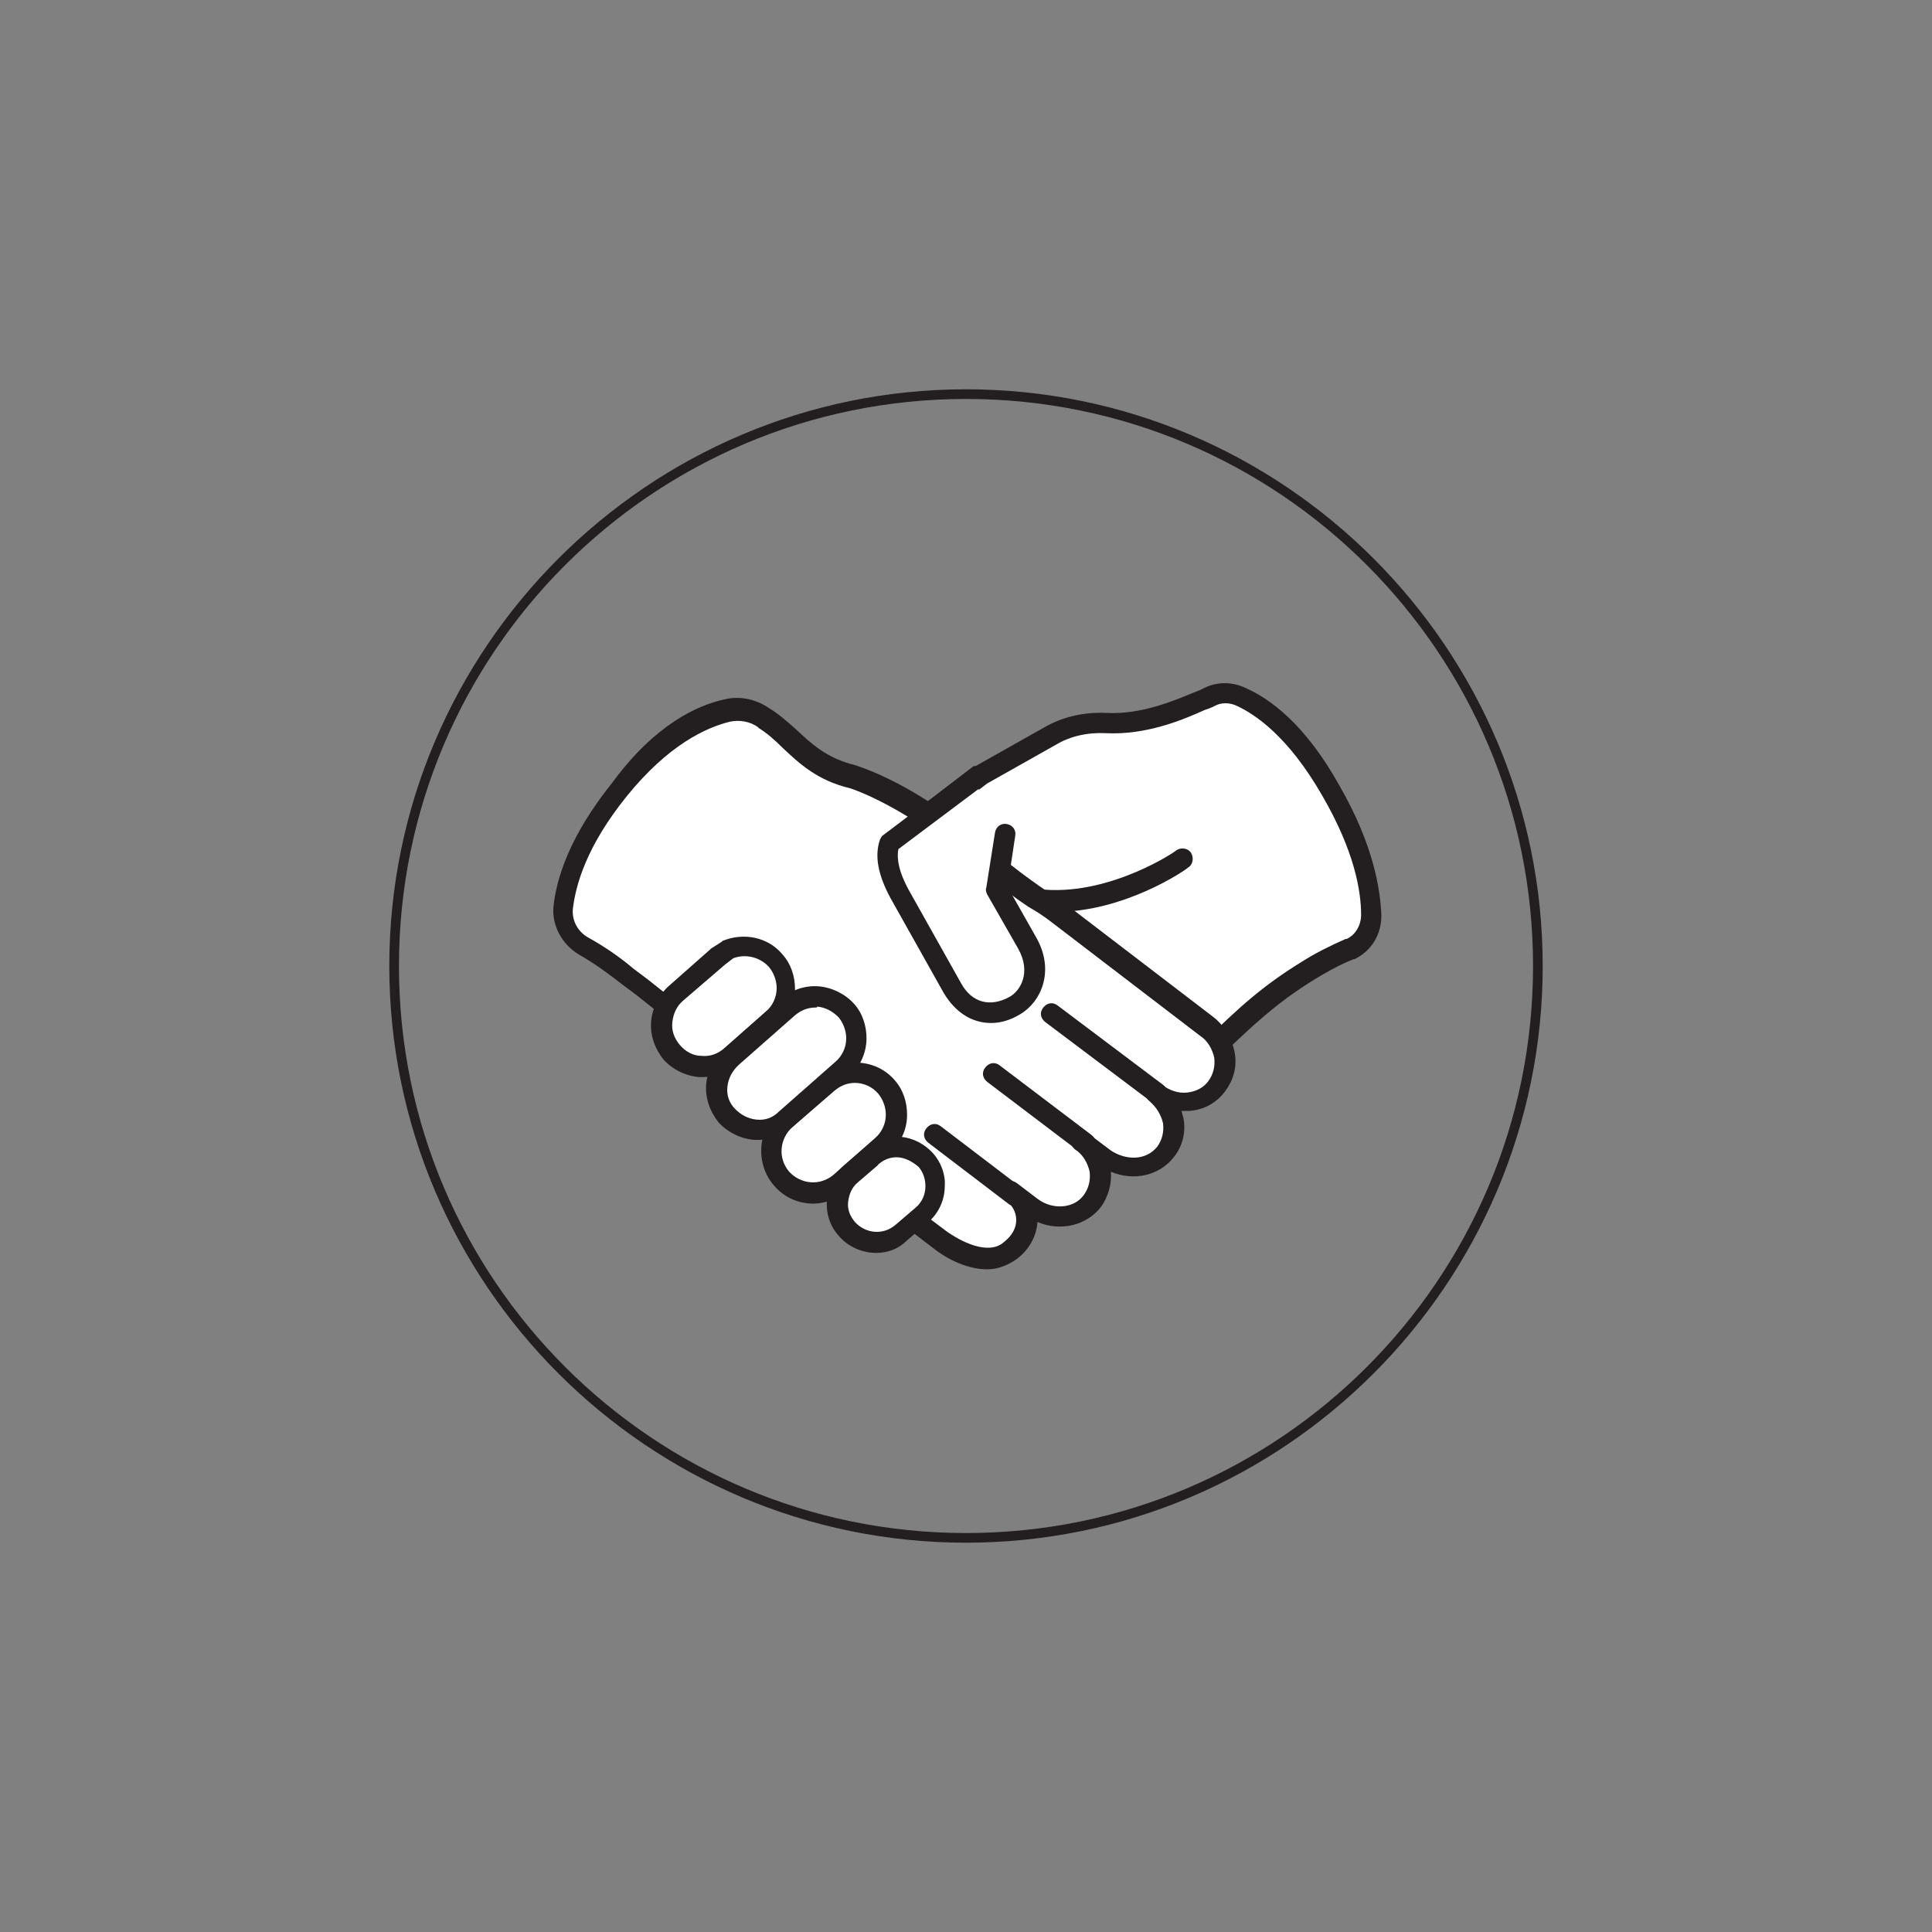 <?xml version="1.0" encoding="utf-8"?>
<!-- Generator: Adobe Illustrator 27.2.0, SVG Export Plug-In . SVG Version: 6.00 Build 0)  -->
<svg version="1.1" id="Calque_1" xmlns="http://www.w3.org/2000/svg" xmlns:xlink="http://www.w3.org/1999/xlink" x="0px" y="0px"
	 viewBox="0 0 200 200" style="enable-background:new 0 0 200 200;" xml:space="preserve">
<rect x="0" y="0" width="200" height="200" fill="#808080" stroke="none"/>
<style type="text/css">
	.st0{fill:#FFFFFF;}
	.st1{fill:#231F20;}
	.st2{fill:#333333;}
</style>
<g>
	<g>
		<path class="st0" d="M141.9,94.6c0,1.6-0.9,2.9-2.2,3.5l0,0c-1.5,0.7-3,1.4-4.4,2.3c-3.8,2.4-6.4,4.7-10,8.3
			c-1.3,1.3-2.9,2.6-4.8,3.7l-27.9,14.7c0.9-0.8,1.4-1.9,1.4-3c0-1-0.3-1.9-1-2.7c-1.4-1.6-3.7-1.8-5.4-0.6l0,0l1-0.8
			c1-0.8,1.5-2,1.5-3.2c0-1-0.3-2.1-1.1-2.9c-1.6-1.8-4.3-2-6.1-0.4l1.6-1.4c1-0.8,1.5-2,1.5-3.2c0-1-0.3-2-1.1-2.9
			c-1.6-1.8-4.3-2-6.1-0.4l-1.9,1.7l0,0l0.3-0.3c1-0.8,1.5-2,1.5-3.2c0-1-0.3-2.1-1.1-2.9c-1.3-1.5-3.3-1.9-5-1.1L89.8,89l0,0
			l0.2-0.1l2-1.6l9.4-7.2l0,0l7.1-4c1.8-1,3.8-1.4,5.8-1.3c4.5,0.2,8.5-1.8,10.6-2.6l0,0c1-0.6,2.3-0.6,3.4-0.1
			c2.2,1,5.7,3.5,9.3,9.8C141.2,87.7,141.9,92.1,141.9,94.6z"/>
		<path class="st1" d="M92.6,128.3c-0.3,0-0.7-0.2-0.9-0.5c-0.3-0.5-0.2-1.1,0.2-1.4c0.6-0.5,1-1.3,1-2.2c0-0.7-0.2-1.4-0.7-2
			c-1-1.1-2.7-1.3-3.9-0.5c-0.5,0.3-1.1,0.2-1.5-0.2c-0.3-0.5-0.3-1.1,0.1-1.5l1-0.8c0.7-0.6,1.1-1.5,1.1-2.4c0-0.8-0.3-1.6-0.8-2.2
			c-1.2-1.4-3.2-1.5-4.6-0.3c-0.5,0.4-1.1,0.3-1.5-0.1c-0.4-0.5-0.3-1.1,0.1-1.5l1.6-1.4c0.7-0.6,1.1-1.5,1.1-2.4
			c0-0.8-0.3-1.6-0.8-2.2c-0.6-0.6-1.4-1-2.2-1.1c-0.9-0.1-1.7,0.2-2.3,0.8l-1.9,1.7c-0.2,0.2-0.6,0.3-0.9,0.3
			c-0.3,0-0.6-0.2-0.8-0.5c-0.3-0.5-0.2-1.1,0.2-1.4l0.3-0.3c0.7-0.6,1.1-1.5,1.1-2.4c0-0.8-0.3-1.6-0.8-2.2
			c-0.9-1.1-2.4-1.4-3.7-0.9c-0.5,0.2-1.1,0-1.4-0.5c-0.3-0.5-0.1-1.1,0.4-1.4l17.1-10.6c0,0,0,0,0,0l2.2-1.7l9.4-7.2c0,0,0,0,0.1,0
			c0,0,0.1,0,0.1,0l7.1-4c1.9-1.1,4.1-1.6,6.4-1.5c3.7,0.2,7.1-1.3,9.3-2.2c0.3-0.1,0.5-0.2,0.7-0.3c1.3-0.7,2.9-0.8,4.4-0.1
			c2.5,1.1,6.2,3.7,9.8,10.2c3.5,6.1,4.2,10.7,4.3,13.4c0,2-1.1,3.7-2.8,4.5c0,0-0.1,0-0.1,0c-1.5,0.6-2.9,1.4-4.2,2.2
			c-3.7,2.3-6.2,4.6-9.8,8.1c-1.6,1.6-3.3,2.9-5,3.9l-27.9,14.7C92.9,128.2,92.7,128.3,92.6,128.3z M90.6,119.1
			c1.2,0.2,2.4,0.7,3.2,1.7c0.8,0.9,1.3,2.2,1.2,3.4c0,0.2,0,0.3,0,0.5l24.9-13.2c1.6-0.9,3.1-2.1,4.6-3.5c3.7-3.7,6.3-6,10.2-8.4
			c1.4-0.9,3-1.7,4.6-2.4c0,0,0.1,0,0.1,0c0.9-0.4,1.5-1.4,1.5-2.5c0,0,0,0,0,0c0-2.5-0.7-6.6-4-12.3c-3.6-6.3-7.1-8.5-8.8-9.3
			c-0.8-0.4-1.7-0.4-2.4,0c-0.1,0-0.1,0.1-0.2,0.1c-0.2,0.1-0.5,0.2-0.8,0.3c-2.2,1-6,2.6-10.2,2.4c-1.9-0.1-3.7,0.3-5.2,1.2l-7.1,4
			l-11.6,8.8c0,0-0.1,0.1-0.2,0.1l-14,8.7c0.8,0.3,1.5,0.8,2.1,1.5c0.9,1,1.3,2.3,1.3,3.6c0,0,0,0,0,0c2-0.7,4.4-0.2,5.9,1.5
			c0.9,1,1.3,2.3,1.3,3.6c0,0.9-0.2,1.7-0.6,2.5c1.3,0.2,2.5,0.8,3.4,1.8c0.9,1,1.3,2.3,1.3,3.6C91.1,117.6,90.9,118.4,90.6,119.1z"
			/>
		<g>
			<path class="st0" d="M90,88.9l2.1-1.6c0,0,0,0,0,0L90,88.9z"/>
			<path class="st2" d="M90,89.9c-0.3,0-0.6-0.1-0.9-0.4c-0.4-0.5-0.3-1.1,0.2-1.5l2.1-1.6c0.4-0.3,1-0.3,1.4,0
				c0.3,0.3,0.5,0.8,0.3,1.2c0,0.1,0,0.1-0.1,0.2c-0.1,0.1-0.2,0.3-0.3,0.4l-2,1.6C90.5,89.9,90.2,89.9,90,89.9z"/>
		</g>
		<g>
			<g>
				<path class="st0" d="M119.5,112.9c1,0.8,1.7,1.9,1.9,3c0.2,1.1,0,2.3-0.8,3.3c-1.5,1.9-4.2,2-6.2,0.6L112,118
					c2.1,1.6,2.5,4.4,1.1,6.3l0,0c-1.5,1.9-4.3,2.2-6.4,0.6l-2.1-1.6c2,1.5,2.2,4.3-0.1,6.1l0,0c-2.1,1.8-5.3,0.4-7.4-1.1l-6.8-5.2
					l0.8,0.6l-10.6-8.1c-2-1.5-5.7-5.1-7-6.7c-3.6-4.3-4.7-4.8-8.7-8c-1.5-1.2-3-2.3-4.7-3.2l0,0c-1.4-0.8-2.2-2.4-2.1-4
					c0.3-2.6,1.5-6.9,5.8-12.3c4.6-5.7,8.8-7.5,11.3-8.1c1.3-0.3,2.7,0,3.7,0.8l0,0c2.7,1.6,4.4,4.8,9.2,6c0,0,5,1.4,11.4,6.7
					c8,6.6,6,4.6,10.3,7.7l14.9,11.4c2.1,1.6,2.5,4.4,1.1,6.3l0,0C124.4,114.2,121.6,114.5,119.5,112.9L119.5,112.9z"/>
				<path class="st1" d="M102.2,131.4c-2,0-4.1-1-5.6-2.2l-6.8-5.2c0,0,0,0,0,0l-9.8-7.5c-2.1-1.5-5.8-5.2-7.1-6.8
					c-2.8-3.4-4-4.3-6.4-6.2c-0.6-0.5-1.3-1-2.1-1.6c-1.4-1.1-2.9-2.2-4.5-3.1c-1.8-1.1-2.8-3.1-2.6-5c0.3-2.8,1.6-7.2,6.1-12.8
					C67.8,75,72.2,73,75,72.4c1.6-0.4,3.3,0,4.6,0.9c1,0.6,1.9,1.4,2.8,2.2c1.6,1.5,3.2,3,6.1,3.7c0.2,0.1,5.3,1.5,11.9,6.9
					c5.2,4.3,6.2,4.9,7.3,5.7c0.6,0.4,1.4,0.9,2.9,2l14.9,11.4c1.2,0.9,2,2.2,2.3,3.7c0.3,1.5-0.1,2.9-1,4.1c-0.9,1.2-2.2,1.9-3.7,2
					c-0.3,0-0.5,0-0.8,0c0.1,0.2,0.1,0.5,0.2,0.7c0.3,1.5-0.1,3-1,4.1c-1.5,1.9-4.1,2.5-6.5,1.5c0.1,1.3-0.3,2.6-1,3.6
					c-1.5,2-4.3,2.6-6.6,1.6c-0.1,1.4-0.8,2.8-2.1,3.8C104.3,131,103.3,131.4,102.2,131.4z M91.8,122.8l6.1,4.6
					c1.5,1.1,4.4,2.6,6,1.2c0.9-0.7,1.3-1.5,1.3-2.3c0-0.8-0.4-1.6-1.2-2.1l0,0c-0.5-0.4-0.6-1-0.2-1.5c0.4-0.5,1-0.6,1.5-0.2
					l2.1,1.6c1.6,1.2,3.8,1,4.8-0.4c0.5-0.7,0.7-1.5,0.6-2.4c-0.2-0.9-0.7-1.8-1.5-2.3l0,0c0,0,0,0,0,0c-0.5-0.4-0.6-1-0.2-1.5
					c0.4-0.5,1-0.6,1.5-0.2l2.4,1.8c1.5,1,3.6,1.1,4.8-0.4c0.5-0.7,0.7-1.5,0.6-2.4c-0.2-0.9-0.7-1.7-1.4-2.3c0,0,0,0,0,0h0
					c0,0,0,0,0,0c-0.5-0.4-0.6-1-0.2-1.5c0.4-0.5,1-0.6,1.5-0.2l0,0l0,0l0,0c0.8,0.6,1.7,0.9,2.6,0.8c0.9-0.1,1.7-0.5,2.2-1.2
					c0.5-0.7,0.7-1.5,0.6-2.4c-0.2-0.9-0.7-1.8-1.5-2.3l-14.9-11.4c-1.4-1.1-2.1-1.5-2.8-1.9c-1.2-0.8-2.2-1.5-7.5-5.8
					c-6.2-5-11-6.5-11-6.5c-3.4-0.8-5.3-2.6-7-4.2c-0.8-0.8-1.6-1.5-2.4-2c0,0-0.1,0-0.1-0.1c-0.8-0.6-1.9-0.8-2.9-0.6
					c-2.5,0.6-6.4,2.4-10.7,7.7c-4.2,5.2-5.3,9.2-5.6,11.7c-0.1,1.2,0.5,2.3,1.5,2.9c1.8,1,3.4,2.1,4.8,3.3c0.8,0.6,1.5,1.1,2.1,1.6
					c2.4,1.9,3.8,2.9,6.8,6.5c1.2,1.5,4.9,5.1,6.8,6.5L91.8,122.8C91.8,122.8,91.8,122.8,91.8,122.8z"/>
			</g>
			<g>
				<path class="st1" d="M119.8,114.2c-0.2,0-0.5-0.1-0.7-0.2l-10.9-8.2c-0.5-0.4-0.6-1-0.2-1.5c0.4-0.5,1-0.6,1.5-0.2l10.9,8.2
					c0.5,0.4,0.6,1,0.2,1.5C120.5,114,120.1,114.2,119.8,114.2z"/>
			</g>
			<g>
				<path class="st1" d="M112.4,119.4c-0.2,0-0.5-0.1-0.7-0.2l-9.5-7.2c-0.5-0.4-0.6-1-0.2-1.5c0.4-0.5,1-0.6,1.5-0.2l9.5,7.2
					c0.5,0.4,0.6,1,0.2,1.5C113.1,119.3,112.7,119.4,112.4,119.4z"/>
			</g>
			<g>
				<path class="st1" d="M105.2,124.9c-0.2,0-0.5-0.1-0.7-0.2l-8.4-6.4c-0.5-0.4-0.6-1-0.2-1.5c0.4-0.5,1-0.6,1.5-0.2l8.4,6.4
					c0.5,0.4,0.6,1,0.2,1.5C105.9,124.7,105.6,124.9,105.2,124.9z"/>
			</g>
		</g>
		<g>
			<path class="st0" d="M81.5,102.4c0,1.2-0.5,2.4-1.5,3.2l-0.3,0.3l-4,3.5c-1.8,1.6-4.5,1.4-6.1-0.4c-1.6-1.8-1.4-4.5,0.4-6.1
				l4.3-3.8l1.1-0.7c1.7-0.7,3.7-0.3,5,1.1C81.2,100.3,81.5,101.3,81.5,102.4z"/>
			<path class="st1" d="M72.8,111.5c-0.1,0-0.3,0-0.4,0c-1.4-0.1-2.8-0.8-3.7-1.8c-0.9-1.1-1.4-2.5-1.3-3.9c0.1-1.4,0.8-2.8,1.8-3.7
				l4.3-3.8c0,0,0.1-0.1,0.1-0.1l1.1-0.7c0,0,0.1-0.1,0.1-0.1c2.2-0.9,4.7-0.4,6.2,1.4c0.9,1,1.3,2.3,1.3,3.6l0,0c0,1.6-0.7,3-1.9,4
				l-4.3,3.8C75.4,111,74.1,111.5,72.8,111.5z M75,99.9l-4.3,3.7c-0.7,0.6-1,1.4-1.1,2.2c-0.1,0.9,0.2,1.7,0.8,2.4
				c0.6,0.7,1.4,1.1,2.2,1.1c0.9,0.1,1.7-0.2,2.4-0.8l4.3-3.8c0.7-0.6,1.1-1.5,1.1-2.4c0-0.8-0.3-1.6-0.8-2.2
				c-0.9-1-2.4-1.4-3.7-0.9L75,99.9z M81.5,102.4L81.5,102.4L81.5,102.4z"/>
		</g>
		<g>
			<path class="st0" d="M92.8,115.4c0,1.2-0.5,2.4-1.5,3.2l-1,0.8l-3.4,2.9c-1.8,1.6-4.5,1.4-6.1-0.4c-1.6-1.8-1.4-4.5,0.4-6.1
				l3.7-3.2l0.7-0.6c1.8-1.6,4.5-1.4,6.1,0.4C92.5,113.4,92.9,114.4,92.8,115.4z"/>
			<path class="st1" d="M84.2,124.6c-1.5,0-3-0.6-4.1-1.9c-1.9-2.2-1.7-5.7,0.5-7.6l4.4-3.8c2.3-1.9,5.7-1.7,7.6,0.5
				c0.9,1,1.3,2.3,1.3,3.6l0,0c0,1.6-0.7,3-1.9,4l-4.3,3.8C86.7,124.1,85.4,124.6,84.2,124.6z M88.5,112.1c-0.8,0-1.5,0.3-2.1,0.8
				l-4.4,3.8c-1.3,1.2-1.5,3.2-0.3,4.6c1.2,1.3,3.2,1.5,4.6,0.3l4.3-3.8c0.7-0.6,1.1-1.5,1.1-2.4c0-0.8-0.3-1.6-0.8-2.2
				C90.3,112.5,89.4,112.1,88.5,112.1z M92.8,115.4L92.8,115.4L92.8,115.4z"/>
		</g>
		<g>
			<path class="st0" d="M88.7,107.5c0,1.2-0.5,2.4-1.5,3.2l-1.6,1.4l-0.7,0.6l-3.7,3.2c-1.8,1.6-4.5,1.4-6.1-0.4
				c-1.6-1.8-1.4-4.5,0.4-6.1l4-3.5l1.9-1.7c1.8-1.6,4.5-1.4,6.1,0.4C88.4,105.5,88.7,106.5,88.7,107.5z"/>
			<path class="st1" d="M78.5,118c-0.1,0-0.3,0-0.4,0c-1.4-0.1-2.8-0.8-3.7-1.8c-0.9-1.1-1.4-2.5-1.3-3.9c0.1-1.4,0.8-2.8,1.8-3.7
				l5.9-5.2c1.1-0.9,2.5-1.4,3.9-1.3c1.4,0.1,2.8,0.8,3.7,1.8c0.9,1,1.3,2.3,1.3,3.6l0,0c0,1.5-0.7,3-1.8,4l-5.9,5.2
				C81,117.6,79.8,118,78.5,118z M84.4,104.3c-0.8,0-1.5,0.3-2.1,0.8l-5.9,5.2c-0.6,0.6-1,1.3-1.1,2.2c-0.1,0.9,0.2,1.7,0.8,2.3
				c0.6,0.6,1.3,1,2.2,1.1c0.9,0.1,1.7-0.2,2.3-0.8l5.9-5.2c0.7-0.6,1.1-1.5,1.1-2.4c0-0.8-0.3-1.6-0.8-2.2c-0.6-0.6-1.3-1-2.2-1.1
				C84.6,104.3,84.5,104.3,84.4,104.3z M88.7,107.5L88.7,107.5L88.7,107.5z"/>
		</g>
		<g>
			<path class="st0" d="M96.8,122.8c0,1.1-0.5,2.2-1.4,3l-2.1,1.8c-1.7,1.4-4.2,1.3-5.7-0.4c-1.5-1.7-1.3-4.2,0.4-5.7l2.1-1.8
				c0.1-0.1,0.2-0.2,0.3-0.2c1.7-1.2,4-0.9,5.4,0.6C96.5,120.9,96.8,121.9,96.8,122.8z"/>
			<path class="st1" d="M90.7,129.7c-1.4,0-2.9-0.6-3.9-1.8c-0.9-1-1.3-2.3-1.2-3.7c0.1-1.4,0.7-2.6,1.7-3.5l2.1-1.8
				c0.1-0.1,0.3-0.2,0.4-0.3c2.1-1.5,5-1.2,6.8,0.8c0.8,0.9,1.3,2.2,1.2,3.4l0,0c0,1.5-0.7,2.9-1.8,3.8l-2.1,1.8
				C93,129.3,91.9,129.7,90.7,129.7z M92.8,119.8c-0.6,0-1.2,0.2-1.7,0.6c-0.1,0.1-0.2,0.1-0.2,0.2l-2.1,1.8c-0.6,0.5-0.9,1.2-1,2
				c-0.1,0.8,0.2,1.5,0.7,2.1c1.1,1.2,2.9,1.4,4.2,0.3l2.1-1.8c0.6-0.5,1-1.3,1-2.2c0,0,0,0,0,0c0-0.7-0.2-1.4-0.7-2
				C94.4,120.2,93.6,119.8,92.8,119.8z"/>
		</g>
		<g>
			<path class="st0" d="M106.4,97.6l-3.2-5.6l0.9-5.7l-3.4-5.6l-8.6,6.5c-0.5,1.4-0.2,3.1,1,5.2l5.5,9.8c1.5,2.7,4.2,3.1,6.5,1.8
				C106.8,103.2,108.1,100.6,106.4,97.6z"/>
			<path class="st1" d="M102.6,105.9c-2,0-3.7-1.1-4.9-3.1L92.2,93c-1.3-2.4-1.7-4.4-1.1-6.1c0.1-0.2,0.2-0.4,0.4-0.5l8.6-6.5
				c0.5-0.4,1.2-0.3,1.5,0.2c0.4,0.5,0.3,1.2-0.2,1.5L93,87.9c-0.2,1.1,0.1,2.4,1,4.1l5.5,9.8c1.1,2,3,2.5,5,1.4
				c1.1-0.6,2.3-2.5,0.9-5l-3.2-5.6c-0.1-0.2-0.2-0.5-0.1-0.7l0.9-5.7c0.1-0.6,0.6-1,1.2-0.9c0.6,0.1,1,0.6,0.9,1.2l-0.8,5.3l3,5.3
				c1.9,3.4,0.5,6.6-1.7,7.9C104.6,105.6,103.6,105.9,102.6,105.9z"/>
		</g>
		<g>
			<path class="st1" d="M109.3,94.4c-0.4,0-0.9,0-1.3-0.1c-0.6,0-1-0.6-1-1.2c0-0.6,0.6-1.1,1.2-1c6.9,0.5,13.6-4,13.6-4.1
				c0.5-0.3,1.2-0.2,1.5,0.3c0.3,0.5,0.2,1.2-0.3,1.5C122.7,90.1,116.4,94.4,109.3,94.4z"/>
		</g>
	</g>
	<g>
		<path class="st1" d="M100,159.7c-32.9,0-59.7-26.8-59.7-59.7c0-32.9,26.8-59.7,59.7-59.7s59.7,26.8,59.7,59.7
			C159.7,132.9,132.9,159.7,100,159.7z M100,41.3c-32.4,0-58.7,26.3-58.7,58.7s26.3,58.7,58.7,58.7s58.7-26.3,58.7-58.7
			S132.4,41.3,100,41.3z"/>
	</g>
</g>
</svg>
